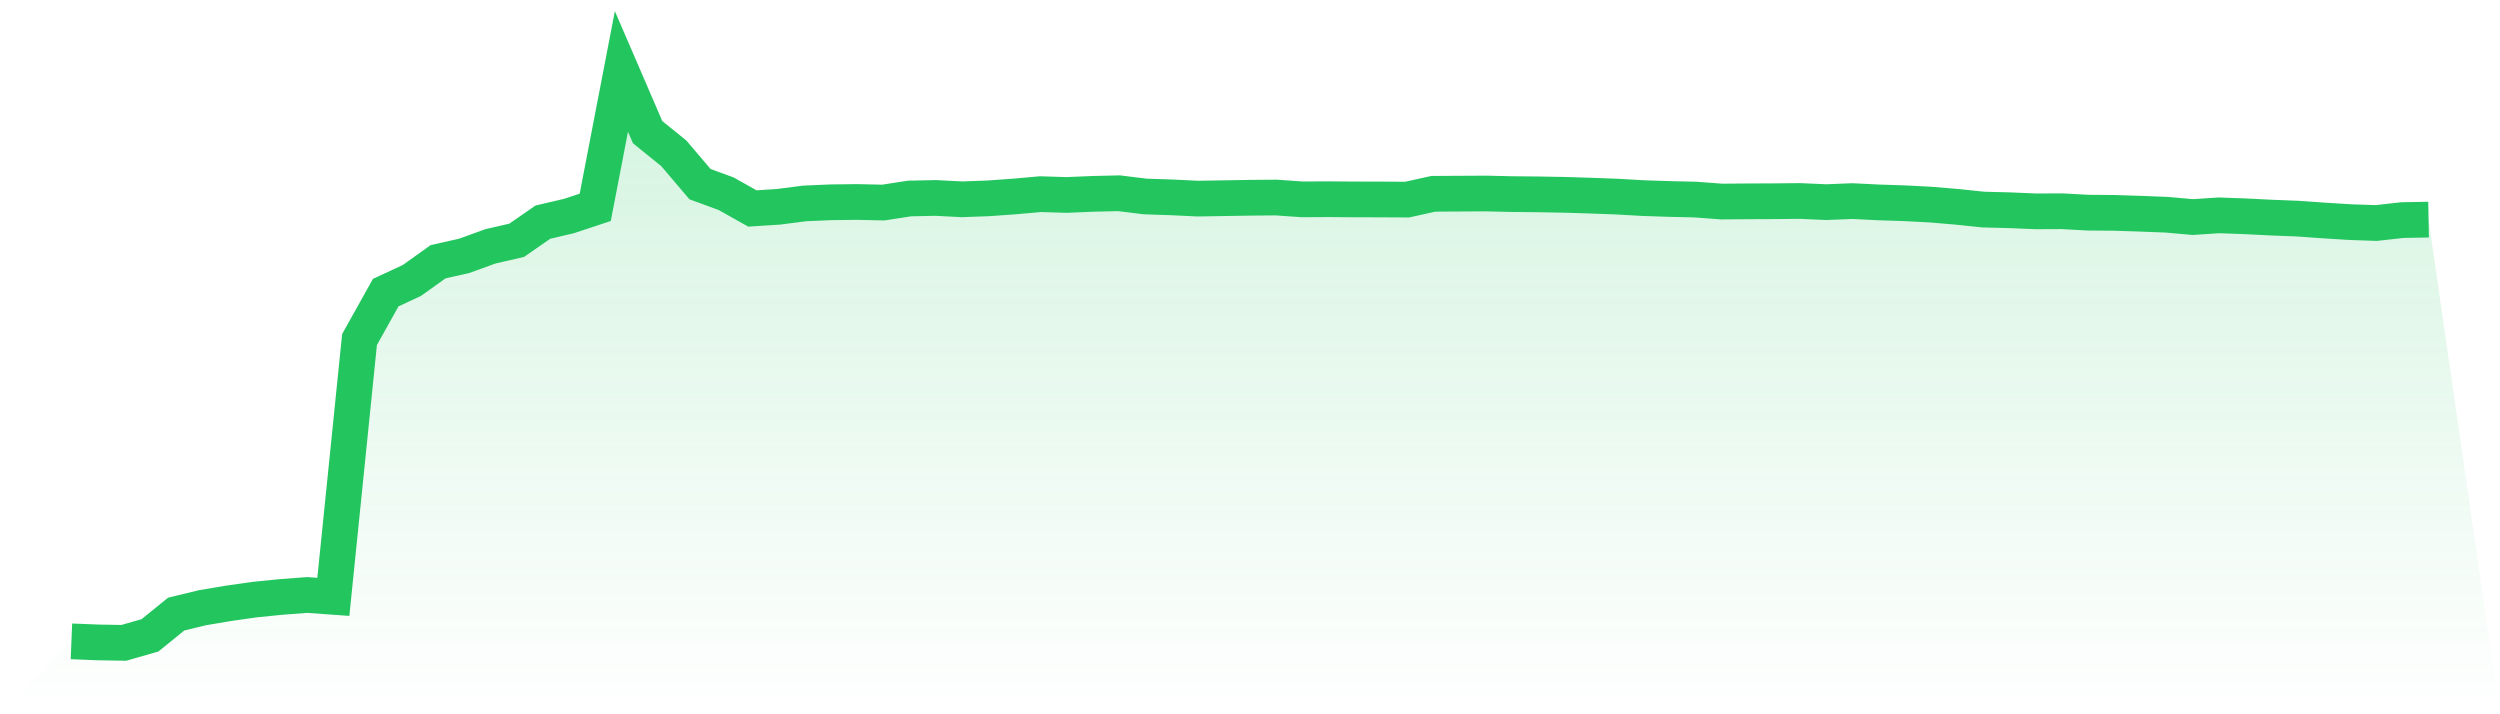 <svg viewBox="0 0 140 40" xmlns="http://www.w3.org/2000/svg">
<defs>
<linearGradient id="gradient" x1="0" x2="0" y1="0" y2="1">
<stop offset="0%" stop-color="#22c55e" stop-opacity="0.2"/>
<stop offset="100%" stop-color="#22c55e" stop-opacity="0"/>
</linearGradient>
</defs>
<path d="M4,35.915 L4,35.915 L5.467,35.975 L6.933,36 L8.4,35.578 L9.867,34.389 L11.333,34.033 L12.8,33.786 L14.267,33.577 L15.733,33.43 L17.2,33.319 L18.667,33.424 L20.133,19.016 L21.6,16.387 L23.067,15.705 L24.533,14.657 L26,14.326 L27.467,13.794 L28.933,13.457 L30.4,12.441 L31.867,12.096 L33.333,11.611 L34.8,4 L36.267,7.4 L37.733,8.586 L39.2,10.312 L40.667,10.85 L42.133,11.674 L43.6,11.58 L45.067,11.391 L46.533,11.328 L48,11.311 L49.467,11.343 L50.933,11.116 L52.4,11.085 L53.867,11.161 L55.333,11.108 L56.8,11.003 L58.267,10.873 L59.733,10.918 L61.2,10.856 L62.667,10.822 L64.133,11.003 L65.6,11.051 L67.067,11.122 L68.533,11.099 L70,11.074 L71.467,11.062 L72.933,11.164 L74.4,11.156 L75.867,11.167 L77.333,11.17 L78.8,11.178 L80.267,10.853 L81.733,10.844 L83.2,10.836 L84.667,10.87 L86.133,10.884 L87.6,10.91 L89.067,10.955 L90.533,11.009 L92,11.093 L93.467,11.142 L94.933,11.176 L96.4,11.286 L97.867,11.275 L99.333,11.269 L100.8,11.255 L102.267,11.32 L103.733,11.261 L105.2,11.334 L106.667,11.382 L108.133,11.459 L109.6,11.583 L111.067,11.736 L112.533,11.773 L114,11.835 L115.467,11.829 L116.933,11.909 L118.4,11.92 L119.867,11.968 L121.333,12.025 L122.8,12.155 L124.267,12.059 L125.733,12.113 L127.2,12.186 L128.667,12.243 L130.133,12.347 L131.6,12.438 L133.067,12.489 L134.533,12.325 L136,12.299 L140,40 L0,40 z" fill="url(#gradient)"/>
<path d="M4,35.915 L4,35.915 L5.467,35.975 L6.933,36 L8.4,35.578 L9.867,34.389 L11.333,34.033 L12.8,33.786 L14.267,33.577 L15.733,33.43 L17.2,33.319 L18.667,33.424 L20.133,19.016 L21.6,16.387 L23.067,15.705 L24.533,14.657 L26,14.326 L27.467,13.794 L28.933,13.457 L30.4,12.441 L31.867,12.096 L33.333,11.611 L34.8,4 L36.267,7.4 L37.733,8.586 L39.2,10.312 L40.667,10.85 L42.133,11.674 L43.6,11.58 L45.067,11.391 L46.533,11.328 L48,11.311 L49.467,11.343 L50.933,11.116 L52.4,11.085 L53.867,11.161 L55.333,11.108 L56.8,11.003 L58.267,10.873 L59.733,10.918 L61.2,10.856 L62.667,10.822 L64.133,11.003 L65.6,11.051 L67.067,11.122 L68.533,11.099 L70,11.074 L71.467,11.062 L72.933,11.164 L74.4,11.156 L75.867,11.167 L77.333,11.17 L78.8,11.178 L80.267,10.853 L81.733,10.844 L83.2,10.836 L84.667,10.87 L86.133,10.884 L87.6,10.91 L89.067,10.955 L90.533,11.009 L92,11.093 L93.467,11.142 L94.933,11.176 L96.4,11.286 L97.867,11.275 L99.333,11.269 L100.8,11.255 L102.267,11.32 L103.733,11.261 L105.2,11.334 L106.667,11.382 L108.133,11.459 L109.6,11.583 L111.067,11.736 L112.533,11.773 L114,11.835 L115.467,11.829 L116.933,11.909 L118.4,11.92 L119.867,11.968 L121.333,12.025 L122.8,12.155 L124.267,12.059 L125.733,12.113 L127.2,12.186 L128.667,12.243 L130.133,12.347 L131.6,12.438 L133.067,12.489 L134.533,12.325 L136,12.299" fill="none" stroke="#22c55e" stroke-width="2"/>
</svg>